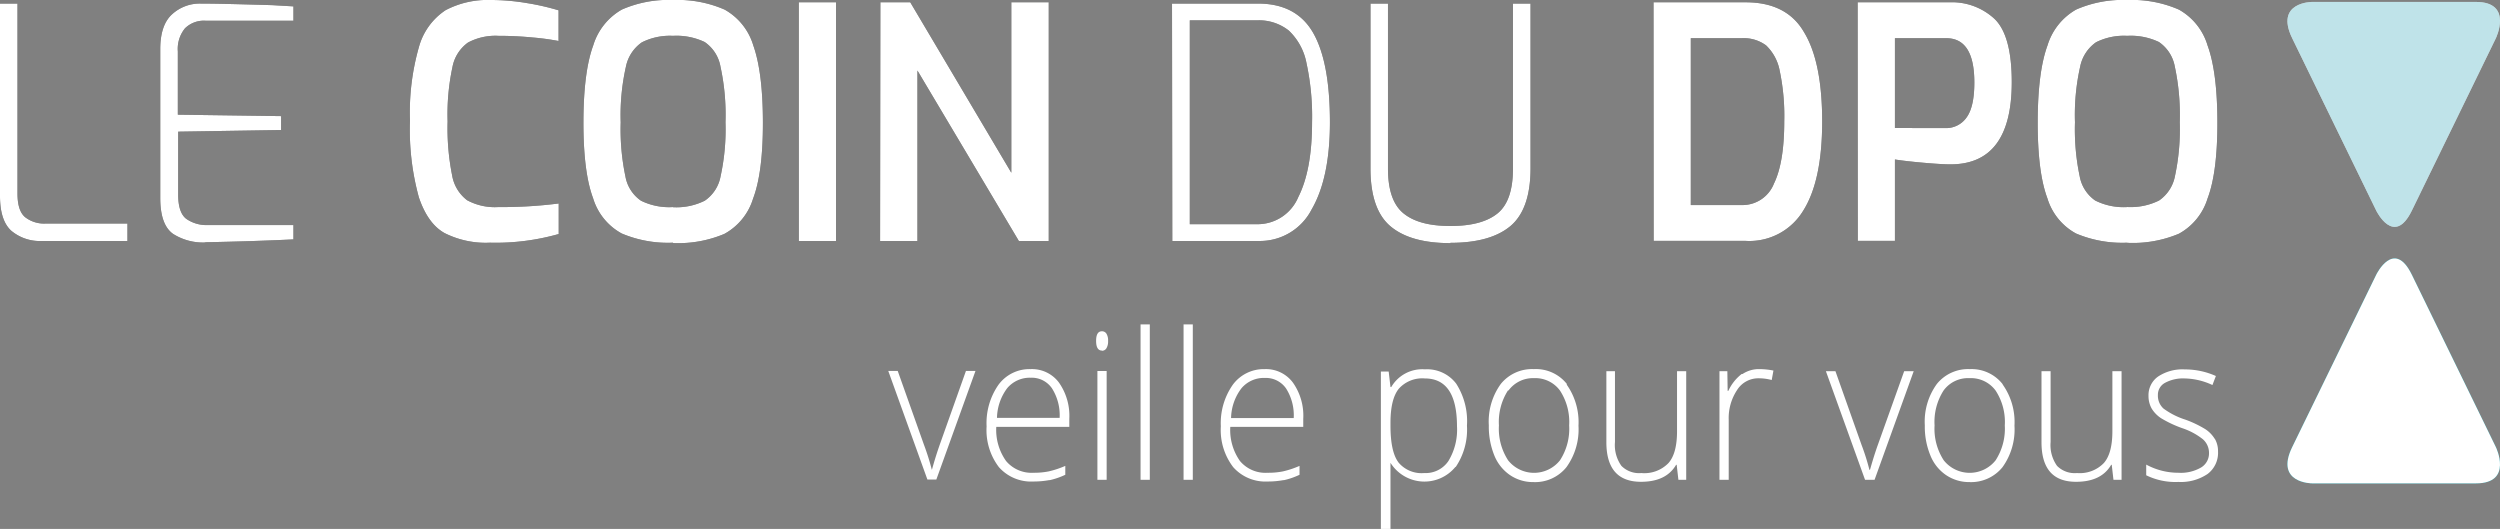 <svg xmlns="http://www.w3.org/2000/svg" viewBox="0 0 348.8 73.8"><rect x="0" y="0" width="348.8" height="73.8" fill="#808080" stroke="none"/><defs><style>.cls-1{fill:#1d1d1b;}.cls-2{fill:#0fb6c7;}.cls-3{fill:#c6c6c6;}.cls-4{fill:#fff;}.cls-5{fill:#bfe3e9;}</style></defs><g id="Calque_2" data-name="Calque 2"><g id="Calque_1-2" data-name="Calque 1"><path class="cls-1" d="M296.79,28.89a8.85,8.85,0,0,1-4.46-.91,5.24,5.24,0,0,1-2.17-3.38,31.74,31.74,0,0,1-.66-7.54,30.7,30.7,0,0,1,.72-7.74,5.45,5.45,0,0,1,2.23-3.43A8.71,8.71,0,0,1,296.79,5a9.15,9.15,0,0,1,4.42.86,5.29,5.29,0,0,1,2.22,3.43,32.23,32.23,0,0,1,.69,7.76,31.2,31.2,0,0,1-.67,7.52,5.34,5.34,0,0,1-2.21,3.4,8.93,8.93,0,0,1-4.45.91m0,5A16.54,16.54,0,0,0,304,32.61a8.41,8.41,0,0,0,4-4.92q1.38-3.63,1.37-10.63T308,6.34a8.51,8.51,0,0,0-4-5A16.34,16.34,0,0,0,296.79,0a16.14,16.14,0,0,0-7.12,1.33,8.63,8.63,0,0,0-4,5q-1.36,3.7-1.37,10.7t1.35,10.63a8.34,8.34,0,0,0,4,4.92,16.6,16.6,0,0,0,7.16,1.28m-32.43-16V5.33h7.16q3.92,0,3.92,6.18c0,2.26-.36,3.88-1.08,4.87a3.48,3.48,0,0,1-3,1.49Zm-5.18,15.75h5.18V22.25c.92.15,2.23.3,3.91.45s3,.23,3.84.23q8.55,0,8.55-11.47c0-4.39-.82-7.34-2.44-8.86A8.74,8.74,0,0,0,272,.32H259.18Zm-23.3-5V5.33H243a5.26,5.26,0,0,1,3.4,1,6.56,6.56,0,0,1,1.91,3.57,30.6,30.6,0,0,1,.63,7c0,3.82-.47,6.72-1.43,8.69A4.72,4.72,0,0,1,243,28.61Zm-5.18,5h12.85a8.78,8.78,0,0,0,8-4.19q2.66-4.2,2.66-12.46T251.74,4.56Q249.33.32,243.55.32H230.7Zm-28.35.27q5.57,0,8.37-2.34c1.86-1.57,2.8-4.26,2.8-8.08V.5h-2.45v23c0,3-.71,5.1-2.15,6.27s-3.62,1.76-6.57,1.76-5.1-.58-6.55-1.76-2.17-3.26-2.17-6.27V.5h-2.44v23q0,5.73,2.8,8.08t8.36,2.34M166,31.28V2.84h9.35a6.7,6.7,0,0,1,4.47,1.43,8.42,8.42,0,0,1,2.46,4.53,35.23,35.23,0,0,1,.78,8.26q0,6.63-1.92,10.43a6.16,6.16,0,0,1-5.79,3.79Zm-2.44,2.34h12a8.11,8.11,0,0,0,7.44-4.4q2.55-4.39,2.55-12.16,0-8.4-2.34-12.48T175.52.5h-12Zm-40.77,0H128V9.84l14.15,23.78h4.17V.32h-5.22V24.1L127,.32h-4.17Zm-11.34,0h5.19V.32h-5.19ZM93.89,28.89A8.85,8.85,0,0,1,89.43,28a5.2,5.2,0,0,1-2.17-3.38,31.74,31.74,0,0,1-.66-7.54,30.7,30.7,0,0,1,.72-7.74,5.45,5.45,0,0,1,2.23-3.43A8.71,8.71,0,0,1,93.89,5a9.15,9.15,0,0,1,4.42.86,5.25,5.25,0,0,1,2.21,3.43,31.62,31.62,0,0,1,.7,7.76,30.59,30.59,0,0,1-.68,7.52A5.26,5.26,0,0,1,98.33,28a8.87,8.87,0,0,1-4.44.91m0,5a16.54,16.54,0,0,0,7.18-1.28,8.41,8.41,0,0,0,4-4.92q1.38-3.63,1.37-10.63T105.1,6.34a8.51,8.51,0,0,0-4-5A16.34,16.34,0,0,0,93.89,0a16.11,16.11,0,0,0-7.12,1.33,8.63,8.63,0,0,0-4,5q-1.36,3.7-1.37,10.7t1.35,10.63a8.34,8.34,0,0,0,4,4.92,16.56,16.56,0,0,0,7.16,1.28m-25.53,0a32.18,32.18,0,0,0,9.57-1.21V28.39a63.07,63.07,0,0,1-8.43.5,8.12,8.12,0,0,1-4.34-.95,5.49,5.49,0,0,1-2.1-3.48,33.46,33.46,0,0,1-.63-7.53,31.39,31.39,0,0,1,.67-7.54,5.45,5.45,0,0,1,2.17-3.45A8.13,8.13,0,0,1,69.54,5c1.63,0,3.23.08,4.78.23a34.62,34.62,0,0,1,3.61.49V1.44a33.91,33.91,0,0,0-4.36-1A30.12,30.12,0,0,0,68.49,0a12.56,12.56,0,0,0-6.32,1.42,9,9,0,0,0-3.71,5.1A33.17,33.17,0,0,0,57.2,16.83a35.62,35.62,0,0,0,1.24,10.7q1.25,3.7,3.61,5a12.78,12.78,0,0,0,6.31,1.33M28.64,33.8q6.75-.13,12.3-.4v-2H29a4.93,4.93,0,0,1-3-.86q-1.14-.86-1.14-3.39V18.37l14.36-.23V16.2L24.81,16V7.18a4.55,4.55,0,0,1,1-3.23,3.77,3.77,0,0,1,2.87-1.06H40.94v-2L38,.72Q30.29.49,28.05.5A5.72,5.72,0,0,0,24,2c-1.1,1-1.64,2.63-1.64,4.85V27.62c0,2.5.59,4.15,1.77,5a7.78,7.78,0,0,0,4.5,1.21M5.9,33.62H17.78V31.19H6.32a4.3,4.3,0,0,1-2.8-.88C2.8,29.72,2.44,28.63,2.44,27V.5H0V27.35q0,3.43,1.58,4.85A6.2,6.2,0,0,0,5.9,33.62"></path><path class="cls-2" d="M331.54,38.31s2.47-5.07,4.95,0l11.73,24.06s2.47,5.07-2.78,5.07H322.58s-5.25,0-2.77-5.07Z"></path><path class="cls-3" d="M331.54,29.4s2.47,5.07,4.95,0L348.22,5.34S350.69.27,345.44.27H322.58s-5.25,0-2.77,5.07Z"></path><path class="cls-4" d="M309,61.23a4.29,4.29,0,0,0-1.31-1.35,15.22,15.22,0,0,0-2.78-1.33A10.46,10.46,0,0,1,301.85,57a2.42,2.42,0,0,1-.78-1.89,1.88,1.88,0,0,1,1-1.7,5.29,5.29,0,0,1,2.75-.61,9.53,9.53,0,0,1,3.86.92l.48-1.26a10.57,10.57,0,0,0-4.34-.92,6.15,6.15,0,0,0-3.73,1,3.17,3.17,0,0,0-1.33,2.69A3.55,3.55,0,0,0,300.2,57a4.33,4.33,0,0,0,1.3,1.34,16,16,0,0,0,3,1.41,9.4,9.4,0,0,1,2.84,1.53,2.52,2.52,0,0,1,.86,1.93,2.29,2.29,0,0,1-1.08,2,5.62,5.62,0,0,1-3.18.75,9.4,9.4,0,0,1-4.5-1.14v1.49a9.25,9.25,0,0,0,4.5.93A6.66,6.66,0,0,0,308,66.13,3.69,3.69,0,0,0,309.46,63a3.47,3.47,0,0,0-.44-1.77m-24.19-9.44v9.9c0,3.69,1.6,5.53,4.82,5.53q3.53,0,4.9-2.37h.08l.24,2.09H296V51.79h-1.28v8.37c0,2.05-.39,3.53-1.19,4.44A4.67,4.67,0,0,1,289.78,66a3.47,3.47,0,0,1-2.78-1,5,5,0,0,1-.9-3.33V51.79Zm-13.66,2.69a4.22,4.22,0,0,1,3.61-1.72,4.28,4.28,0,0,1,3.64,1.72,8,8,0,0,1,1.29,4.87,8.15,8.15,0,0,1-1.28,4.87,4.62,4.62,0,0,1-7.24,0,8.08,8.08,0,0,1-1.28-4.87,8.12,8.12,0,0,1,1.26-4.87m8.24-.88a5.51,5.51,0,0,0-4.57-2.1,5.61,5.61,0,0,0-4.61,2.07,8.94,8.94,0,0,0-1.68,5.78,10.52,10.52,0,0,0,.76,4.15,6,6,0,0,0,2.17,2.76,5.72,5.72,0,0,0,3.28,1,5.63,5.63,0,0,0,4.63-2.08,9,9,0,0,0,1.67-5.79,9.06,9.06,0,0,0-1.65-5.75M261.54,66.94,267,51.79h-1.33L262,62.06c-.38,1.06-.74,2.22-1.1,3.49h-.08a31.31,31.31,0,0,0-1.09-3.46l-3.65-10.3h-1.33l5.46,15.15ZM243,52.18a6.26,6.26,0,0,0-1.86,2.35h-.1L241,51.79h-1.1V66.94h1.29V58.58a7.06,7.06,0,0,1,1.16-4.15,3.49,3.49,0,0,1,3-1.65,7,7,0,0,1,1.84.24l.24-1.32a10.27,10.27,0,0,0-1.92-.2,4.11,4.11,0,0,0-2.39.68m-19-.39v9.9q0,5.53,4.83,5.53,3.52,0,4.9-2.37h.08l.24,2.09h1.09V51.79h-1.28v8.37c0,2.05-.39,3.53-1.19,4.44A4.67,4.67,0,0,1,229,66a3.47,3.47,0,0,1-2.78-1,5,5,0,0,1-.9-3.33V51.79Zm-13.65,2.69A4.22,4.22,0,0,1,214,52.76a4.27,4.27,0,0,1,3.64,1.72,8,8,0,0,1,1.29,4.87,8.08,8.08,0,0,1-1.28,4.87,4.62,4.62,0,0,1-7.24,0,8.08,8.08,0,0,1-1.28-4.87,8.12,8.12,0,0,1,1.26-4.87m8.24-.88A5.51,5.51,0,0,0,214,51.5a5.61,5.61,0,0,0-4.61,2.07,8.94,8.94,0,0,0-1.67,5.78,10.71,10.71,0,0,0,.75,4.15,6.06,6.06,0,0,0,2.17,2.76,5.7,5.7,0,0,0,3.28,1,5.61,5.61,0,0,0,4.63-2.08,9,9,0,0,0,1.68-5.79,9.06,9.06,0,0,0-1.66-5.75M195.09,64.48Q194,63,194,59.4V59c0-2.2.38-3.78,1.15-4.75a4.39,4.39,0,0,1,3.64-1.45q4.48,0,4.49,6.67a8.43,8.43,0,0,1-1.19,4.84A3.83,3.83,0,0,1,198.71,66a4.19,4.19,0,0,1-3.62-1.51m8,.68a9.31,9.31,0,0,0,1.58-5.78,9.69,9.69,0,0,0-1.5-5.86,5.09,5.09,0,0,0-4.36-2A5,5,0,0,0,194.11,54H194l-.25-2.16h-1.09v22H194V68c0-.82,0-1.57,0-2.26l0-1.17H194a5.59,5.59,0,0,0,9.07.56M179.44,54.21a7,7,0,0,1,1.06,4.12h-8.74a7.06,7.06,0,0,1,1.45-4.16,4.09,4.09,0,0,1,3.28-1.44,3.43,3.43,0,0,1,2.95,1.48M179.1,67a10.2,10.2,0,0,0,2.21-.76V65a12.91,12.91,0,0,1-2.32.77,10.33,10.33,0,0,1-2.13.19A4.64,4.64,0,0,1,173,64.32a7.5,7.5,0,0,1-1.35-4.76h10.18V58.44a8,8,0,0,0-1.45-5.07,4.68,4.68,0,0,0-3.93-1.87A5.36,5.36,0,0,0,172,53.68a9.34,9.34,0,0,0-1.67,5.81,8.52,8.52,0,0,0,1.73,5.69,6,6,0,0,0,4.8,2,11.88,11.88,0,0,0,2.24-.2M166.42,45.26h-1.29V66.94h1.29Zm-6,0h-1.29V66.94h1.29Zm-6.68,3.68a.72.72,0,0,0,.64-.37,1.85,1.85,0,0,0,.22-1,1.82,1.82,0,0,0-.22-1,.72.72,0,0,0-.64-.35c-.54,0-.81.44-.81,1.34s.27,1.35.81,1.35m.66,2.85h-1.29V66.94h1.29Zm-7.63,2.42a7,7,0,0,1,1.07,4.12h-8.74a7.12,7.12,0,0,1,1.44-4.16,4.12,4.12,0,0,1,3.28-1.44,3.42,3.42,0,0,1,2.95,1.48M146.42,67a10.38,10.38,0,0,0,2.21-.76V65a12.91,12.91,0,0,1-2.32.77,10.4,10.4,0,0,1-2.13.19,4.63,4.63,0,0,1-3.82-1.65A7.5,7.5,0,0,1,139,59.56h10.19V58.44a8.08,8.08,0,0,0-1.45-5.07,4.69,4.69,0,0,0-3.94-1.87,5.37,5.37,0,0,0-4.49,2.18,9.34,9.34,0,0,0-1.66,5.81,8.52,8.52,0,0,0,1.72,5.69,6,6,0,0,0,4.81,2,12,12,0,0,0,2.24-.2m-15.78-.08,5.46-15.15h-1.33l-3.65,10.27c-.37,1.06-.74,2.22-1.09,3.49H130a33.62,33.62,0,0,0-1.09-3.46l-3.66-10.3h-1.32l5.46,15.15Z"></path><path class="cls-4" d="M296.79,28.89a8.85,8.85,0,0,1-4.46-.91,5.24,5.24,0,0,1-2.17-3.38,31.74,31.74,0,0,1-.66-7.54,30.7,30.7,0,0,1,.72-7.74,5.45,5.45,0,0,1,2.23-3.43A8.71,8.71,0,0,1,296.79,5a9.15,9.15,0,0,1,4.42.86,5.29,5.29,0,0,1,2.22,3.43,32.23,32.23,0,0,1,.69,7.76,31.2,31.2,0,0,1-.67,7.52,5.34,5.34,0,0,1-2.21,3.4,8.93,8.93,0,0,1-4.45.91m0,5A16.54,16.54,0,0,0,304,32.61a8.41,8.41,0,0,0,4-4.92q1.38-3.63,1.37-10.63T308,6.34a8.51,8.51,0,0,0-4-5A16.34,16.34,0,0,0,296.79,0a16.14,16.14,0,0,0-7.12,1.33,8.63,8.63,0,0,0-4,5q-1.36,3.7-1.37,10.7t1.35,10.63a8.34,8.34,0,0,0,4,4.92,16.6,16.6,0,0,0,7.16,1.28m-32.43-16V5.33h7.16q3.92,0,3.92,6.18c0,2.26-.36,3.88-1.08,4.87a3.48,3.48,0,0,1-3,1.49Zm-5.18,15.75h5.18V22.25c.92.15,2.23.3,3.91.45s3,.23,3.84.23q8.55,0,8.55-11.47c0-4.39-.82-7.34-2.44-8.86A8.74,8.74,0,0,0,272,.32H259.18Zm-23.3-5V5.33H243a5.26,5.26,0,0,1,3.4,1,6.56,6.56,0,0,1,1.91,3.57,30.6,30.6,0,0,1,.63,7c0,3.82-.47,6.72-1.43,8.69A4.72,4.72,0,0,1,243,28.61Zm-5.18,5h12.85a8.78,8.78,0,0,0,8-4.19q2.66-4.2,2.66-12.46T251.74,4.56Q249.33.32,243.55.32H230.7Zm-28.35.27q5.57,0,8.37-2.34c1.86-1.57,2.8-4.26,2.8-8.08V.5h-2.45v23c0,3-.71,5.1-2.15,6.27s-3.62,1.76-6.57,1.76-5.1-.58-6.55-1.76-2.17-3.26-2.17-6.27V.5h-2.44v23q0,5.73,2.8,8.08t8.36,2.34M166,31.28V2.84h9.35a6.7,6.7,0,0,1,4.47,1.43,8.42,8.42,0,0,1,2.46,4.53,35.23,35.23,0,0,1,.78,8.26q0,6.63-1.92,10.43a6.16,6.16,0,0,1-5.79,3.79Zm-2.44,2.34h12a8.11,8.11,0,0,0,7.44-4.4q2.55-4.39,2.55-12.16,0-8.4-2.34-12.48T175.52.5h-12Zm-40.77,0H128V9.84l14.15,23.78h4.17V.32h-5.22V24.1L127,.32h-4.17Zm-11.34,0h5.19V.32h-5.19ZM93.89,28.89A8.85,8.85,0,0,1,89.43,28a5.2,5.2,0,0,1-2.17-3.38,31.74,31.74,0,0,1-.66-7.54,30.7,30.7,0,0,1,.72-7.74,5.45,5.45,0,0,1,2.23-3.43A8.71,8.71,0,0,1,93.89,5a9.15,9.15,0,0,1,4.42.86,5.25,5.25,0,0,1,2.21,3.43,31.62,31.62,0,0,1,.7,7.76,30.59,30.59,0,0,1-.68,7.52A5.26,5.26,0,0,1,98.33,28a8.87,8.87,0,0,1-4.44.91m0,5a16.54,16.54,0,0,0,7.18-1.28,8.41,8.41,0,0,0,4-4.92q1.38-3.63,1.37-10.63T105.1,6.34a8.51,8.51,0,0,0-4-5A16.34,16.34,0,0,0,93.89,0a16.11,16.11,0,0,0-7.12,1.33,8.63,8.63,0,0,0-4,5q-1.36,3.7-1.37,10.7t1.35,10.63a8.34,8.34,0,0,0,4,4.92,16.56,16.56,0,0,0,7.16,1.28m-25.53,0a32.18,32.18,0,0,0,9.57-1.21V28.39a63.07,63.07,0,0,1-8.43.5,8.12,8.12,0,0,1-4.34-.95,5.49,5.49,0,0,1-2.1-3.48,33.46,33.46,0,0,1-.63-7.53,31.39,31.39,0,0,1,.67-7.54,5.45,5.45,0,0,1,2.17-3.45A8.13,8.13,0,0,1,69.54,5c1.63,0,3.23.08,4.78.23a34.62,34.62,0,0,1,3.61.49V1.44a33.91,33.91,0,0,0-4.36-1A30.12,30.12,0,0,0,68.49,0a12.56,12.56,0,0,0-6.32,1.42,9,9,0,0,0-3.71,5.1A33.17,33.17,0,0,0,57.2,16.83a35.62,35.62,0,0,0,1.24,10.7q1.25,3.7,3.61,5a12.78,12.78,0,0,0,6.31,1.33M28.64,33.8q6.75-.13,12.3-.4v-2H29a4.93,4.93,0,0,1-3-.86q-1.14-.86-1.14-3.39V18.37l14.36-.23V16.2L24.81,16V7.18a4.55,4.55,0,0,1,1-3.23,3.77,3.77,0,0,1,2.87-1.06H40.94v-2L38,.72Q30.29.49,28.05.5A5.72,5.72,0,0,0,24,2c-1.1,1-1.64,2.63-1.64,4.85V27.62c0,2.5.59,4.15,1.77,5a7.78,7.78,0,0,0,4.5,1.21M5.9,33.62H17.78V31.19H6.32a4.3,4.3,0,0,1-2.8-.88C2.8,29.72,2.44,28.63,2.44,27V.5H0V27.35q0,3.43,1.58,4.85A6.2,6.2,0,0,0,5.9,33.62"></path><path class="cls-4" d="M331.54,38.31s2.47-5.07,4.95,0l11.73,24.06s2.47,5.07-2.78,5.07H322.58s-5.25,0-2.77-5.07Z"></path><path class="cls-5" d="M331.54,29.4s2.47,5.07,4.95,0L348.22,5.34S350.69.27,345.44.27H322.58s-5.25,0-2.77,5.07Z"></path></g></g></svg>